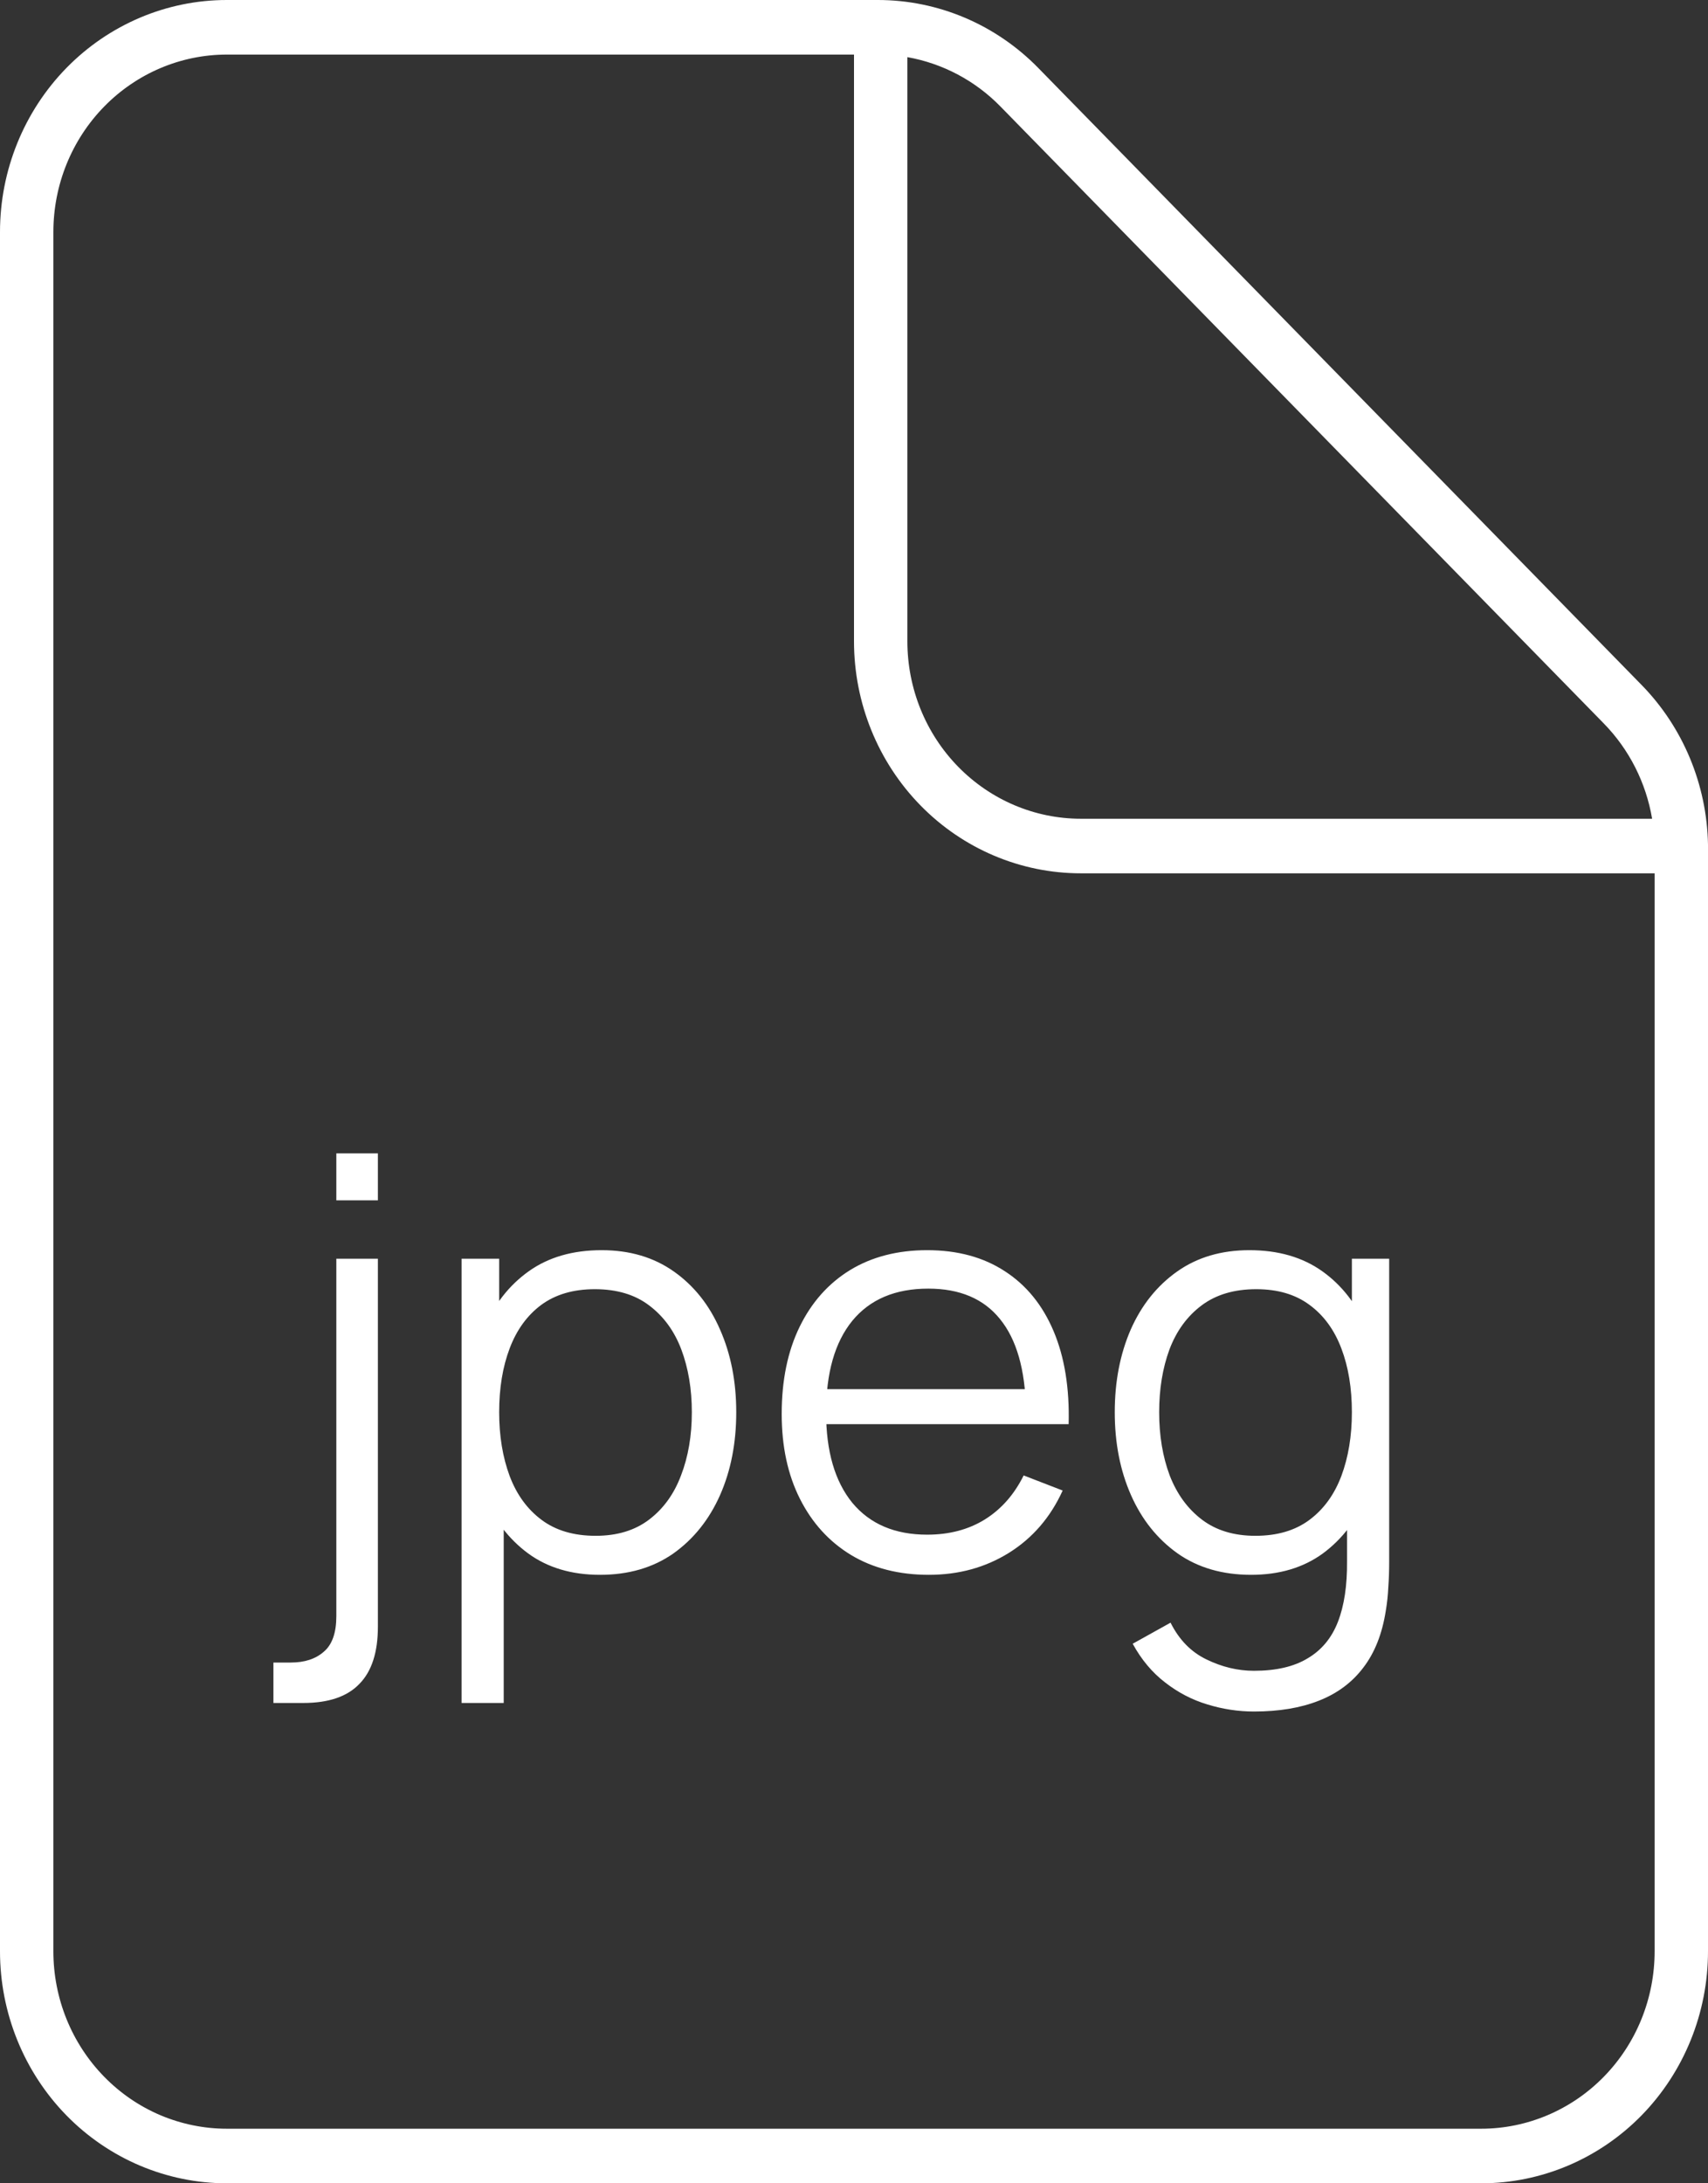 <svg width="36" height="46" viewBox="0 0 36 46" fill="none" xmlns="http://www.w3.org/2000/svg">
<rect x="0" y="0" width="36" height="46" fill="#333333" stroke="none"/>
<path d="M5.763 35.88V35.028H6.129C6.421 35.028 6.653 34.952 6.825 34.8C7.001 34.652 7.089 34.402 7.089 34.05V26.52H7.965V34.272C7.965 34.812 7.835 35.214 7.575 35.478C7.319 35.746 6.925 35.88 6.393 35.88H5.763ZM7.089 25.29V24.3H7.965V25.29H7.089ZM12.645 33.18C12.049 33.18 11.544 33.03 11.133 32.73C10.72 32.426 10.409 32.016 10.197 31.5C9.985 30.98 9.879 30.398 9.879 29.754C9.879 29.098 9.985 28.514 10.197 28.002C10.412 27.486 10.729 27.08 11.145 26.784C11.56 26.488 12.072 26.34 12.681 26.34C13.273 26.34 13.78 26.49 14.204 26.79C14.629 27.09 14.953 27.498 15.177 28.014C15.405 28.53 15.518 29.11 15.518 29.754C15.518 30.402 15.405 30.984 15.177 31.5C14.948 32.016 14.62 32.426 14.193 32.73C13.764 33.03 13.248 33.18 12.645 33.18ZM9.729 35.88V26.52H10.521V31.398H10.617V35.88H9.729ZM12.555 32.358C13.007 32.358 13.383 32.244 13.682 32.016C13.982 31.788 14.207 31.478 14.354 31.086C14.507 30.69 14.582 30.246 14.582 29.754C14.582 29.266 14.508 28.826 14.361 28.434C14.213 28.042 13.986 27.732 13.682 27.504C13.383 27.276 13.001 27.162 12.537 27.162C12.085 27.162 11.709 27.272 11.409 27.492C11.113 27.712 10.89 28.018 10.742 28.41C10.595 28.798 10.521 29.246 10.521 29.754C10.521 30.254 10.595 30.702 10.742 31.098C10.89 31.49 11.114 31.798 11.415 32.022C11.714 32.246 12.095 32.358 12.555 32.358ZM19.578 33.18C18.946 33.18 18.398 33.04 17.934 32.76C17.474 32.48 17.116 32.086 16.86 31.578C16.604 31.07 16.476 30.474 16.476 29.79C16.476 29.082 16.602 28.47 16.854 27.954C17.106 27.438 17.46 27.04 17.916 26.76C18.376 26.48 18.918 26.34 19.542 26.34C20.182 26.34 20.728 26.488 21.18 26.784C21.632 27.076 21.974 27.496 22.206 28.044C22.438 28.592 22.544 29.246 22.524 30.006H21.624V29.694C21.608 28.854 21.426 28.22 21.078 27.792C20.734 27.364 20.23 27.15 19.566 27.15C18.87 27.15 18.336 27.376 17.964 27.828C17.596 28.28 17.412 28.924 17.412 29.76C17.412 30.576 17.596 31.21 17.964 31.662C18.336 32.11 18.862 32.334 19.542 32.334C20.006 32.334 20.41 32.228 20.754 32.016C21.102 31.8 21.376 31.49 21.576 31.086L22.398 31.404C22.142 31.968 21.764 32.406 21.264 32.718C20.768 33.026 20.206 33.18 19.578 33.18ZM17.1 30.006V29.268H22.05V30.006H17.1ZM26.43 36.06C26.098 36.06 25.77 36.01 25.446 35.91C25.126 35.814 24.83 35.66 24.558 35.448C24.286 35.24 24.058 34.968 23.874 34.632L24.672 34.188C24.852 34.548 25.104 34.806 25.428 34.962C25.756 35.122 26.09 35.202 26.43 35.202C26.898 35.202 27.276 35.114 27.564 34.938C27.856 34.766 28.068 34.51 28.2 34.17C28.332 33.83 28.396 33.406 28.392 32.898V31.17H28.494V26.52H29.28V32.91C29.28 33.094 29.274 33.27 29.262 33.438C29.254 33.61 29.236 33.778 29.208 33.942C29.132 34.426 28.974 34.824 28.734 35.136C28.498 35.448 28.186 35.68 27.798 35.832C27.414 35.984 26.958 36.06 26.43 36.06ZM26.37 33.18C25.766 33.18 25.25 33.03 24.822 32.73C24.394 32.426 24.066 32.016 23.838 31.5C23.61 30.984 23.496 30.402 23.496 29.754C23.496 29.11 23.608 28.53 23.832 28.014C24.06 27.498 24.386 27.09 24.81 26.79C25.234 26.49 25.742 26.34 26.334 26.34C26.942 26.34 27.454 26.488 27.87 26.784C28.286 27.08 28.6 27.486 28.812 28.002C29.028 28.514 29.136 29.098 29.136 29.754C29.136 30.398 29.03 30.98 28.818 31.5C28.606 32.016 28.294 32.426 27.882 32.73C27.47 33.03 26.966 33.18 26.37 33.18ZM26.46 32.358C26.92 32.358 27.3 32.246 27.6 32.022C27.9 31.798 28.124 31.49 28.272 31.098C28.42 30.702 28.494 30.254 28.494 29.754C28.494 29.246 28.42 28.798 28.272 28.41C28.124 28.018 27.9 27.712 27.6 27.492C27.304 27.272 26.93 27.162 26.478 27.162C26.014 27.162 25.63 27.276 25.326 27.504C25.022 27.732 24.796 28.042 24.648 28.434C24.504 28.826 24.432 29.266 24.432 29.754C24.432 30.246 24.506 30.69 24.654 31.086C24.806 31.478 25.032 31.788 25.332 32.016C25.632 32.244 26.008 32.358 26.46 32.358Z" fill="white"/>
<path d="M1.125 4.888C1.125 3.896 1.51 2.946 2.196 2.245C2.882 1.544 3.812 1.15 4.781 1.15H18V13.512C18 14.809 18.504 16.052 19.4 16.968C20.297 17.885 21.513 18.4 22.781 18.4H34.875V41.112C34.875 42.104 34.49 43.054 33.804 43.755C33.118 44.456 32.188 44.85 31.219 44.85H4.781C4.301 44.85 3.826 44.753 3.382 44.566C2.938 44.378 2.535 44.102 2.196 43.755C1.51 43.054 1.125 42.104 1.125 41.112V4.888ZM36 17.841V17.793C35.976 16.529 35.474 15.324 34.599 14.43L21.884 1.432C20.987 0.515 19.771 0 18.503 0H4.781C3.513 0 2.297 0.515 1.4 1.432C0.504 2.348 0 3.591 0 4.888V41.112C0 42.409 0.504 43.652 1.4 44.569C2.297 45.485 3.513 46 4.781 46H31.219C32.487 46 33.703 45.485 34.6 44.569C35.496 43.652 36 42.409 36 41.112V17.841ZM19.125 1.204C19.869 1.336 20.555 1.699 21.088 2.245L33.804 15.243C34.338 15.789 34.694 16.49 34.822 17.25H22.781C21.812 17.25 20.882 16.856 20.196 16.155C19.51 15.454 19.125 14.504 19.125 13.512V1.204Z" fill="white"/>
</svg>
